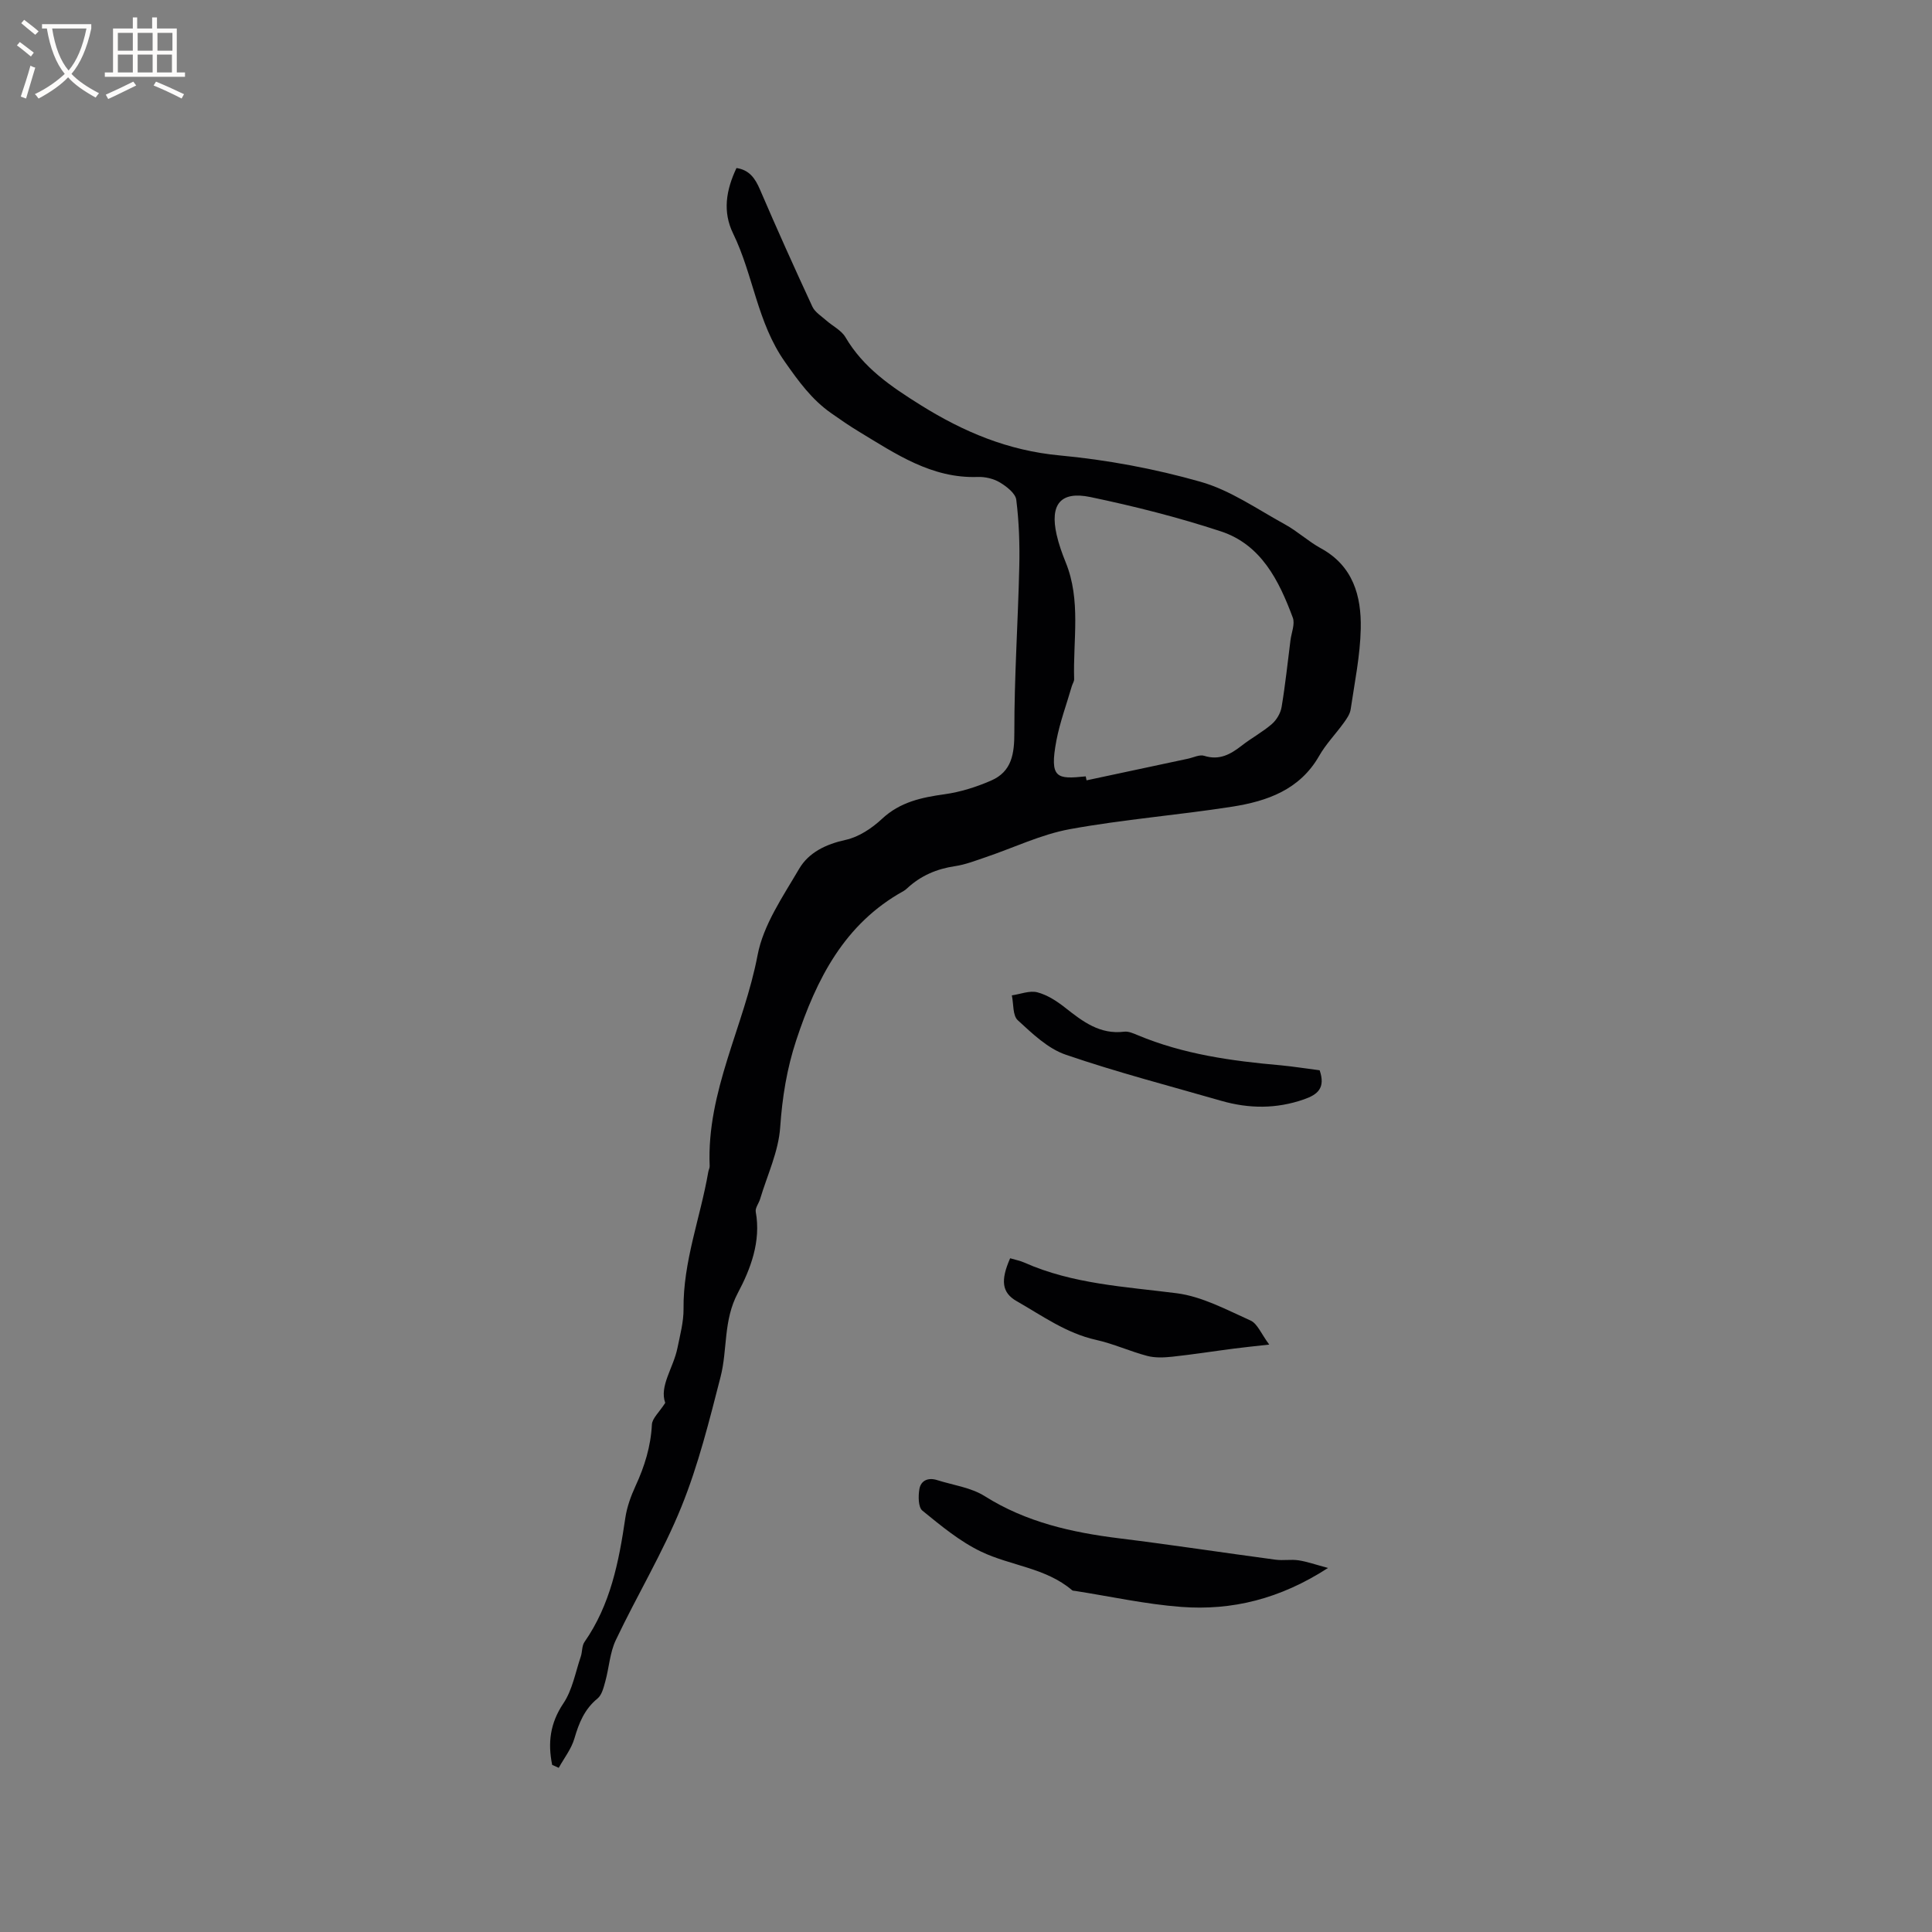 <svg enable-background="new 0 0 400 400" viewBox="0 0 400 400" xmlns="http://www.w3.org/2000/svg"><rect x="0" y="0" width="400" height="400" fill="#808080" stroke="none"/><g fill="#010103"><path d="m114.32 365.4c-.92-4.52-.46-8.6 2.33-12.75 1.86-2.77 2.48-6.4 3.59-9.66.34-.98.21-2.22.76-3.02 5.39-7.72 7.13-16.6 8.46-25.66.33-2.26 1.14-4.52 2.1-6.61 1.89-4.08 3.18-8.23 3.41-12.77.07-1.29 1.5-2.51 2.76-4.48-1.26-3.49 1.69-7.22 2.53-11.37.54-2.67 1.28-5.39 1.26-8.07-.11-9.81 3.49-18.9 5.12-28.37.07-.42.31-.83.29-1.23-.66-15.43 7.13-28.97 9.92-43.66 1.19-6.28 5.25-12.14 8.59-17.85 1.99-3.41 5.55-5.12 9.67-6.02 2.7-.59 5.41-2.4 7.49-4.34 3.75-3.5 8.17-4.43 12.97-5.1 3.28-.46 6.58-1.5 9.63-2.83 4.3-1.87 4.82-5.55 4.81-10.03-.02-11.41.76-22.83 1.02-34.24.11-4.62-.05-9.29-.62-13.86-.17-1.35-2.02-2.77-3.42-3.61-1.3-.77-3.04-1.18-4.57-1.12-9.52.33-16.93-4.76-24.53-9.35-1.99-1.2-3.92-2.53-5.82-3.87-4.02-2.82-6.74-6.59-9.59-10.65-5.72-8.14-6.51-17.95-10.7-26.54-2.19-4.5-1.47-8.96.7-13.55 2.61.38 3.84 2.07 4.84 4.4 3.5 8.15 7.14 16.24 10.87 24.29.53 1.15 1.85 1.95 2.86 2.85 1.33 1.18 3.15 2.05 4 3.5 3.73 6.35 9.43 10.2 15.53 14.02 8.95 5.59 18.12 9.44 28.81 10.44 9.83.92 19.69 2.76 29.18 5.46 6.17 1.75 11.74 5.68 17.47 8.82 2.59 1.42 4.81 3.51 7.4 4.93 6.71 3.65 8.43 9.89 8.29 16.66-.12 5.58-1.27 11.14-2.09 16.7-.14.97-.8 1.93-1.41 2.77-1.67 2.32-3.72 4.42-5.12 6.88-4.01 7.01-10.75 9.36-17.97 10.5-11.19 1.75-22.52 2.63-33.65 4.66-5.95 1.09-11.6 3.84-17.4 5.8-2.1.71-4.2 1.54-6.37 1.86-3.79.56-7.09 1.97-9.89 4.57-.23.22-.48.42-.76.58-12.28 6.8-18.04 18.25-22.22 30.9-1.94 5.87-2.89 11.79-3.32 18-.34 5.03-2.68 9.92-4.16 14.87-.27.9-1.05 1.85-.9 2.65 1.12 6.13-1.09 11.87-3.7 16.78-3.05 5.73-2.12 11.71-3.59 17.41-2.33 9.06-4.6 18.23-8.1 26.87-3.84 9.48-9.19 18.35-13.59 27.62-1.23 2.59-1.38 5.68-2.16 8.51-.35 1.26-.71 2.82-1.61 3.56-2.71 2.21-3.86 5.07-4.8 8.3-.63 2.15-2.13 4.05-3.24 6.06-.47-.21-.92-.41-1.36-.61zm110.47-204.66c.06.27.11.55.17.82 7-1.49 14-2.99 21-4.48 1.12-.24 2.4-.9 3.35-.6 3.17 1.01 5.48-.32 7.82-2.14 2-1.56 4.28-2.78 6.19-4.43.98-.85 1.81-2.25 2.02-3.52.77-4.59 1.25-9.22 1.84-13.84.2-1.57.97-3.35.48-4.67-2.86-7.68-6.54-15.13-14.93-17.88-8.82-2.9-17.88-5.19-26.97-7.09-6.2-1.29-8.41 1.53-7 7.78.44 1.95 1.12 3.86 1.87 5.71 3.22 7.88 1.51 16.1 1.76 24.19.02.49-.35.99-.49 1.5-1.08 3.73-2.45 7.41-3.18 11.21-1.5 7.96.13 8.04 6.07 7.44z"/><path d="m274.95 324.63c-9.92 6.42-19.88 8.86-30.44 8.06-7.35-.56-14.62-2.17-21.93-3.31-.21-.03-.47-.02-.61-.14-5.45-4.65-12.69-5.05-18.82-7.98-4.42-2.11-8.34-5.38-12.18-8.5-.87-.71-.87-3.02-.62-4.47.32-1.81 1.86-2.43 3.68-1.85 3.31 1.05 6.99 1.52 9.84 3.32 8.59 5.41 18.04 7.52 27.89 8.74 10.8 1.33 21.56 2.98 32.35 4.42 1.56.21 3.2-.11 4.75.13 1.79.27 3.51.89 6.09 1.58z"/><path d="m209.14 260.51c1.1.33 2.05.5 2.9.88 10.06 4.47 20.85 4.99 31.56 6.36 5.27.67 10.34 3.42 15.31 5.65 1.43.64 2.21 2.76 3.87 4.98-3.18.36-5.24.56-7.28.83-4.26.55-8.51 1.22-12.78 1.68-1.71.18-3.55.27-5.19-.16-3.57-.94-6.99-2.52-10.59-3.32-6.17-1.37-11.15-5-16.45-8.02-3.08-1.76-3.37-4.29-1.35-8.88z"/><path d="m273.22 221.59c1.26 3.69-.44 5.04-3.22 6.01-5.72 2.01-11.42 1.96-17.16.31-10.76-3.1-21.63-5.92-32.2-9.55-3.71-1.27-6.92-4.38-9.92-7.13-1.08-.99-.85-3.39-1.23-5.15 1.77-.25 3.69-1.05 5.29-.63 2.06.54 4.04 1.83 5.75 3.18 3.63 2.86 7.18 5.6 12.23 4.97.87-.11 1.87.34 2.74.7 9.49 3.98 19.52 5.37 29.67 6.26 2.71.26 5.42.7 8.05 1.03z"/></g><path d="m6.4 11.7c-1-.8-1.9-1.6-2.9-2.3l.6-.7c.9.7 1.9 1.4 2.9 2.2zm-2.1 8.3c.7-2.1 1.4-4.2 2-6.4.2.1.6.3 1 .4-.7 2.3-1.3 4.4-1.9 6.4zm3-12.8c-1.1-.9-2.1-1.7-2.9-2.4l.6-.7c1 .8 2 1.5 3 2.4zm1.4-1.3v-.9h10.2v.9c-.9 4.2-2.3 7.3-4.1 9.4 1.3 1.4 3.2 2.7 5.7 4-.2.2-.4.5-.7.9-2.5-1.4-4.4-2.7-5.7-4.2-1.4 1.5-3.5 3-6.1 4.4 0 0 0 0-.1-.1-.3-.4-.5-.7-.7-.8 2.7-1.3 4.7-2.8 6.2-4.2-1.8-2.2-3-5.3-3.7-9.4zm9.2 0h-7.1c.6 3.8 1.7 6.7 3.4 8.7 1.7-2 2.9-4.8 3.7-8.7z" fill="#fcfbfa"/><path d="m31.6 3.6h.9v2.3h4.1v9.1h1.7v.9h-16.6v-.9h1.7v-9.1h4.1v-2.3h.9v2.3h3.1v-2.3zm-4 13.3.6.8c-1.9.9-3.8 1.9-5.8 2.8-.2-.3-.3-.6-.5-.9 2-.9 3.9-1.8 5.7-2.7zm-3.2-10.1v3.7h3.1v-3.7zm0 4.5v3.7h3.1v-3.7zm4.1-4.5v3.7h3.1v-3.7zm0 4.5v3.7h3.1v-3.7zm9.1 9.1c-2.1-1.1-4.1-2-5.8-2.7l.5-.8c2.2.9 4.1 1.8 5.8 2.6zm-1.9-13.6h-3.1v3.7h3.1zm-3.2 4.5v3.7h3.1v-3.7z" fill="#fcfbfa"/></svg>